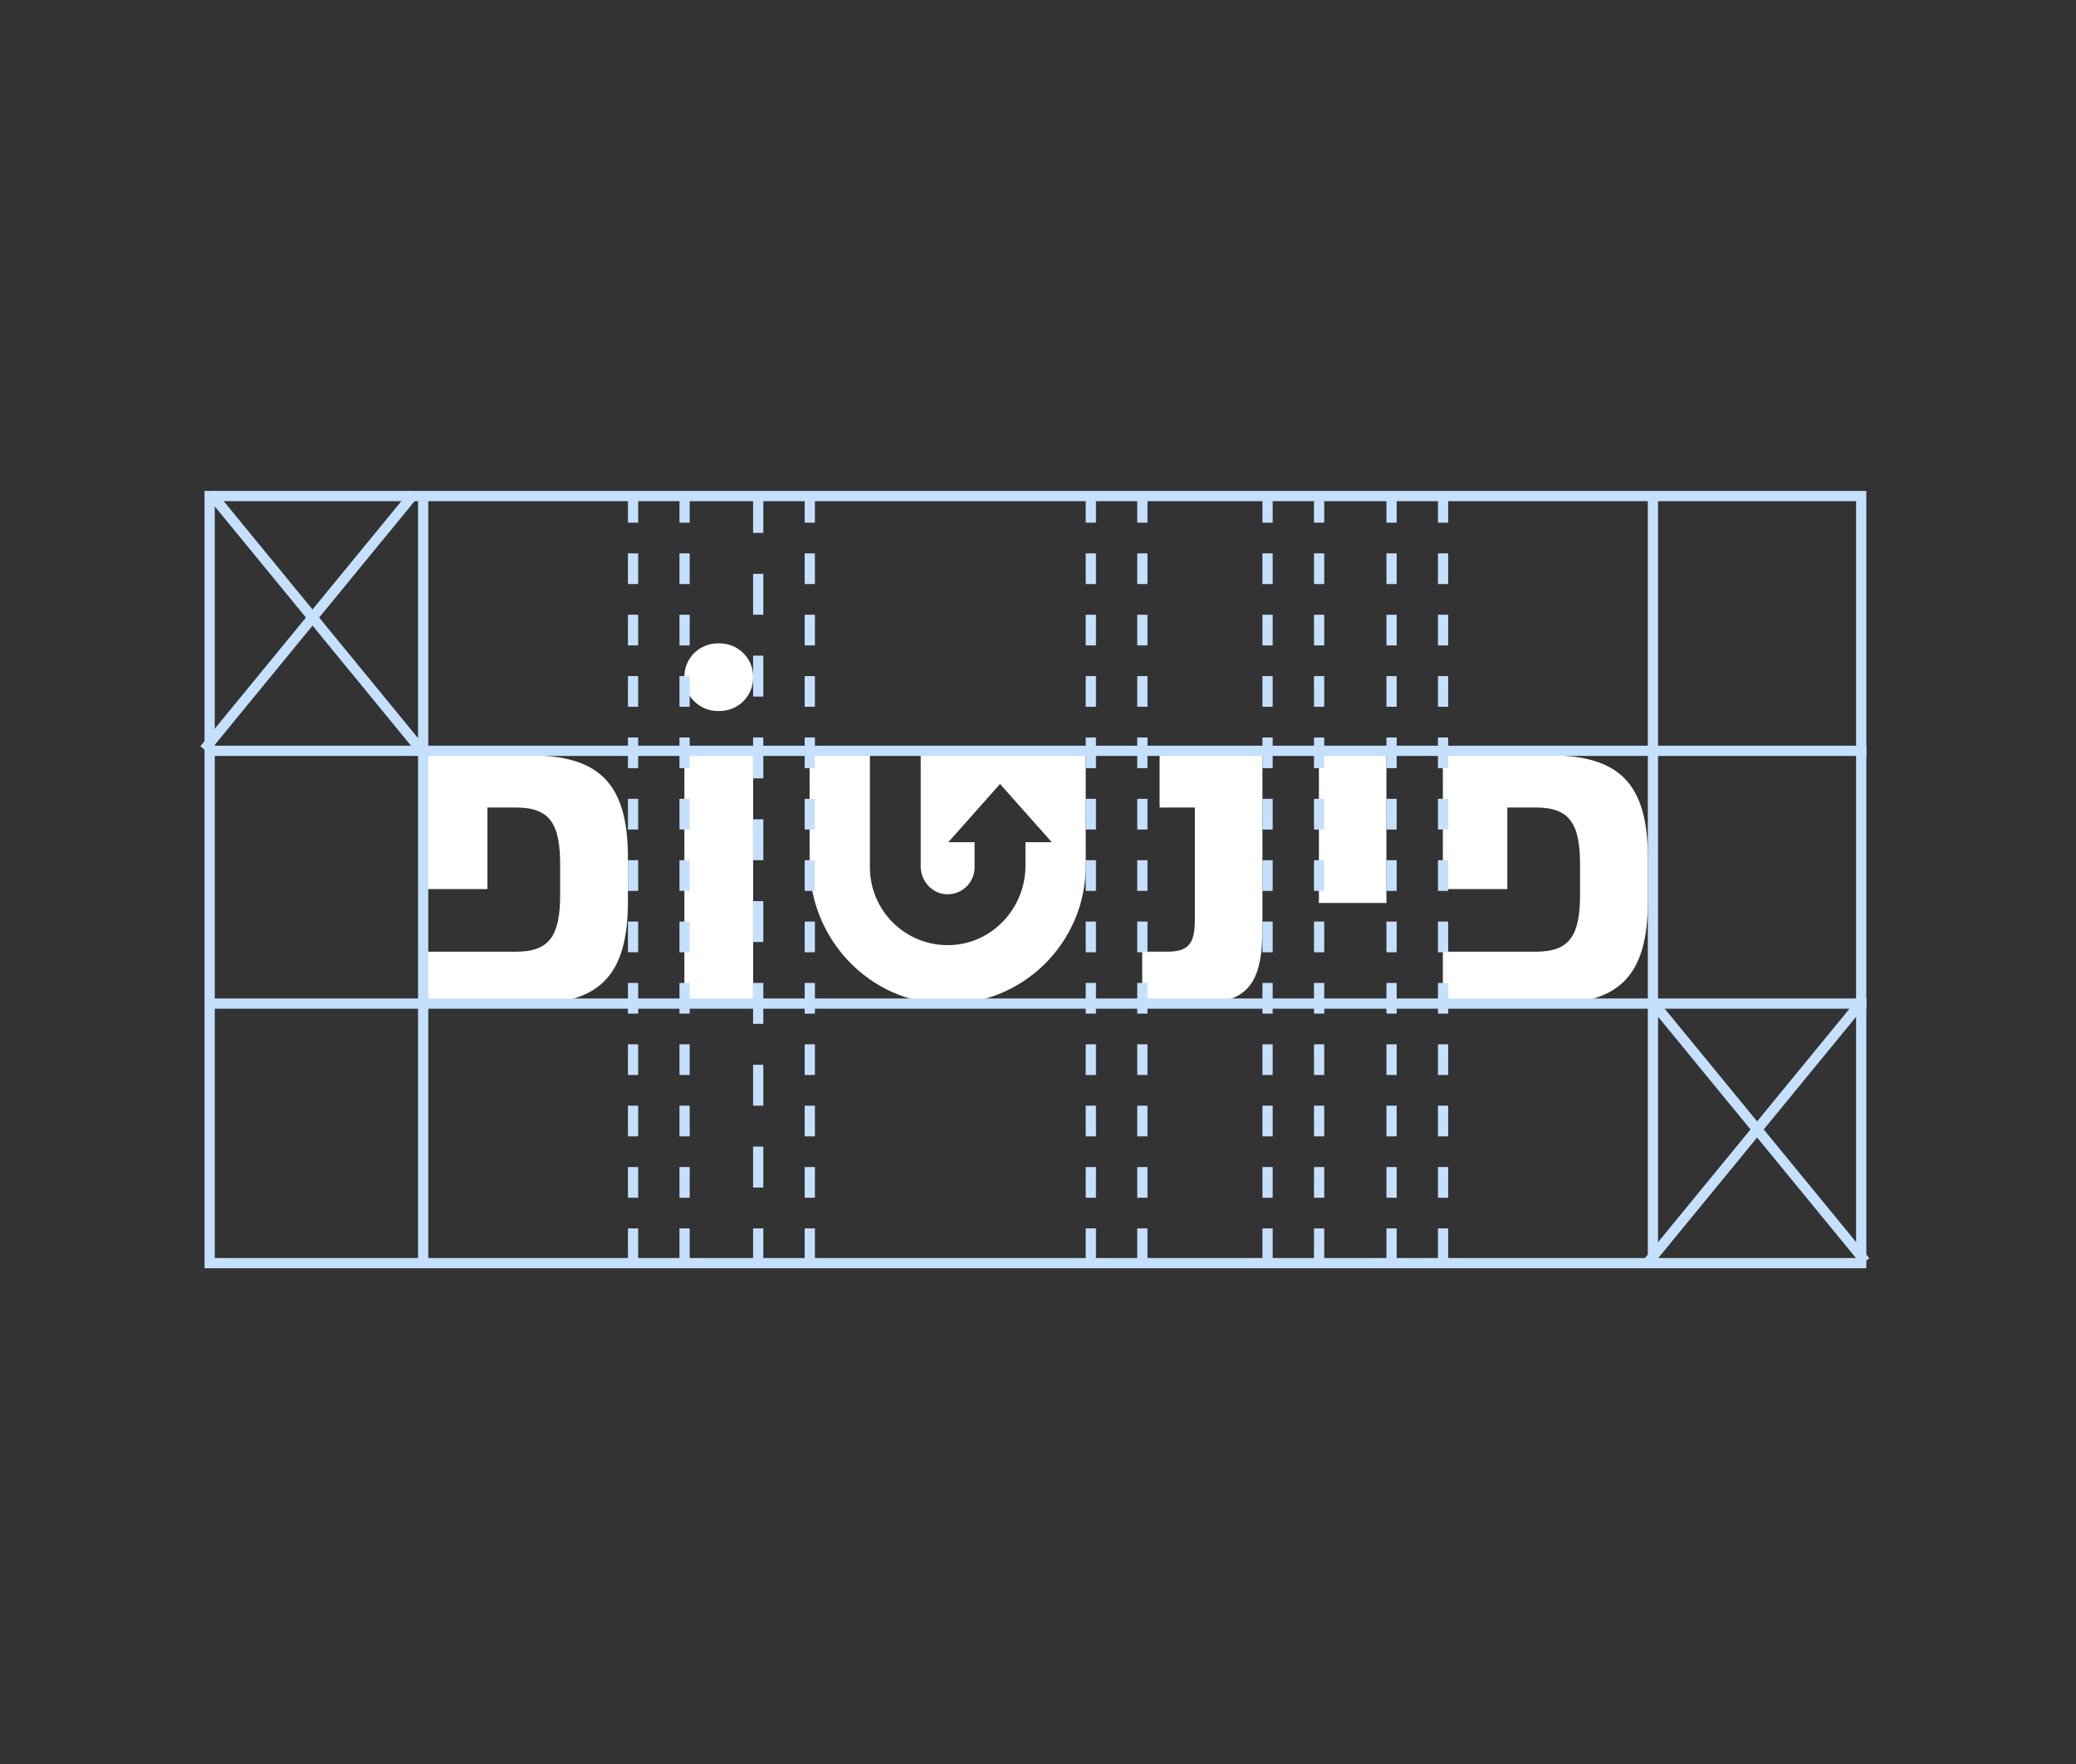 <?xml version="1.0" encoding="UTF-8"?><svg width="406" height="345" viewBox="0 0 406 345" fill="none" xmlns="http://www.w3.org/2000/svg">
<rect x="0" y="0" width="406" height="345" fill="#333333" stroke="none"/>
<path d="M223.377 196.296V186.092H228.325C232.542 186.092 233.676 184.392 233.676 179.853V157.902H226.781V147.698H246.894V181.477C246.894 192.821 243.812 196.302 233.43 196.302H223.371L223.377 196.296Z" fill="white"/>
<path d="M271.139 176.572H257.938V147.698H271.139V176.572Z" fill="white"/>
<path d="M303.029 147.704C316.443 147.704 322.264 152.967 322.264 167.71V176.296C322.264 191.039 316.443 196.302 303.029 196.302H282.18V186.097H300.36C306.985 186.097 309.008 182.937 309.008 174.918V169.082C309.008 161.062 306.985 157.902 300.36 157.902H294.784V173.86H282.18V147.698H303.029V147.704Z" fill="white"/>
<path d="M103.568 147.704C116.982 147.704 122.803 152.967 122.803 167.71V176.296C122.803 191.039 116.982 196.302 103.568 196.302H82.719V186.097H100.899C107.525 186.097 109.547 182.937 109.547 174.918V169.082C109.547 161.062 107.525 157.902 100.899 157.902H95.323V173.86H82.719V147.698H103.568V147.704Z" fill="white"/>
<path d="M147.285 196.302H133.844V147.698H147.285V196.302Z" fill="white"/>
<path d="M180.062 147.698V169.419C180.062 172.226 182.179 174.671 184.979 174.858C188.048 175.056 190.597 172.628 190.597 169.6V164.686H185.463L190.521 158.99L195.578 153.294L200.636 158.99L205.694 164.686H200.549V169.284C200.549 177.577 194.05 184.586 185.767 184.813C177.168 185.047 170.127 178.149 170.127 169.6V147.704H158.332V168.841C158.332 183.658 170.069 196.047 184.874 196.298C200 196.549 212.338 184.358 212.338 169.284V147.704H180.067L180.062 147.698Z" fill="white"/>
<path d="M140.712 125.802H140.417C136.787 125.802 133.844 128.7 133.844 132.274V132.565C133.844 136.139 136.787 139.036 140.417 139.036H140.712C144.342 139.036 147.285 136.139 147.285 132.565V132.274C147.285 128.7 144.342 125.802 140.712 125.802Z" fill="white"/>
<line x1="282.219" y1="96.207" x2="282.219" y2="247.793" stroke="#C5E0FD" stroke-width="2" stroke-dasharray="6 6"/>
<line x1="323.262" y1="96.207" x2="323.262" y2="247.793" stroke="#C5E0FD" stroke-width="2"/>
<line x1="82.758" y1="96.207" x2="82.758" y2="247.793" stroke="#C5E0FD" stroke-width="2"/>
<line x1="272.145" y1="96.207" x2="272.145" y2="247.793" stroke="#C5E0FD" stroke-width="2" stroke-dasharray="6 6"/>
<line x1="257.977" y1="96.207" x2="257.977" y2="247.793" stroke="#C5E0FD" stroke-width="2" stroke-dasharray="6 6"/>
<line x1="247.895" y1="96.207" x2="247.895" y2="247.793" stroke="#C5E0FD" stroke-width="2" stroke-dasharray="6 6"/>
<line x1="223.41" y1="96.207" x2="223.41" y2="247.793" stroke="#C5E0FD" stroke-width="2" stroke-dasharray="6 6"/>
<line x1="213.332" y1="96.207" x2="213.332" y2="247.793" stroke="#C5E0FD" stroke-width="2" stroke-dasharray="6 6"/>
<line x1="158.371" y1="96.207" x2="158.371" y2="247.793" stroke="#C5E0FD" stroke-width="2" stroke-dasharray="6 6"/>
<line x1="148.281" y1="96.207" x2="148.281" y2="247.793" stroke="#C5E0FD" stroke-width="2" stroke-dasharray="8 8"/>
<line x1="133.883" y1="96.207" x2="133.883" y2="247.793" stroke="#C5E0FD" stroke-width="2" stroke-dasharray="6 6"/>
<line x1="123.805" y1="96.207" x2="123.805" y2="247.793" stroke="#C5E0FD" stroke-width="2" stroke-dasharray="6 6"/>
<line y1="-1" x2="64.726" y2="-1" transform="matrix(0.634 0.773 -0.772 0.636 40.48 97.169)" stroke="#C5E0FD" stroke-width="2"/>
<line y1="-1" x2="64.726" y2="-1" transform="matrix(-0.634 0.773 0.772 0.636 81.762 97.169)" stroke="#C5E0FD" stroke-width="2"/>
<line x1="40.801" y1="146.818" x2="365" y2="146.818" stroke="#C5E0FD" stroke-width="2"/>
<line x1="40.801" y1="196.245" x2="365" y2="196.245" stroke="#C5E0FD" stroke-width="2"/>
<line y1="-1" x2="64.726" y2="-1" transform="matrix(0.634 0.773 -0.772 0.636 322.992 197.264)" stroke="#C5E0FD" stroke-width="2"/>
<line y1="-1" x2="64.726" y2="-1" transform="matrix(-0.634 0.773 0.772 0.636 364.277 197.264)" stroke="#C5E0FD" stroke-width="2"/>
<rect x="41" y="97" width="322.994" height="150" stroke="#C5E0FD" stroke-width="2"/>
</svg>
